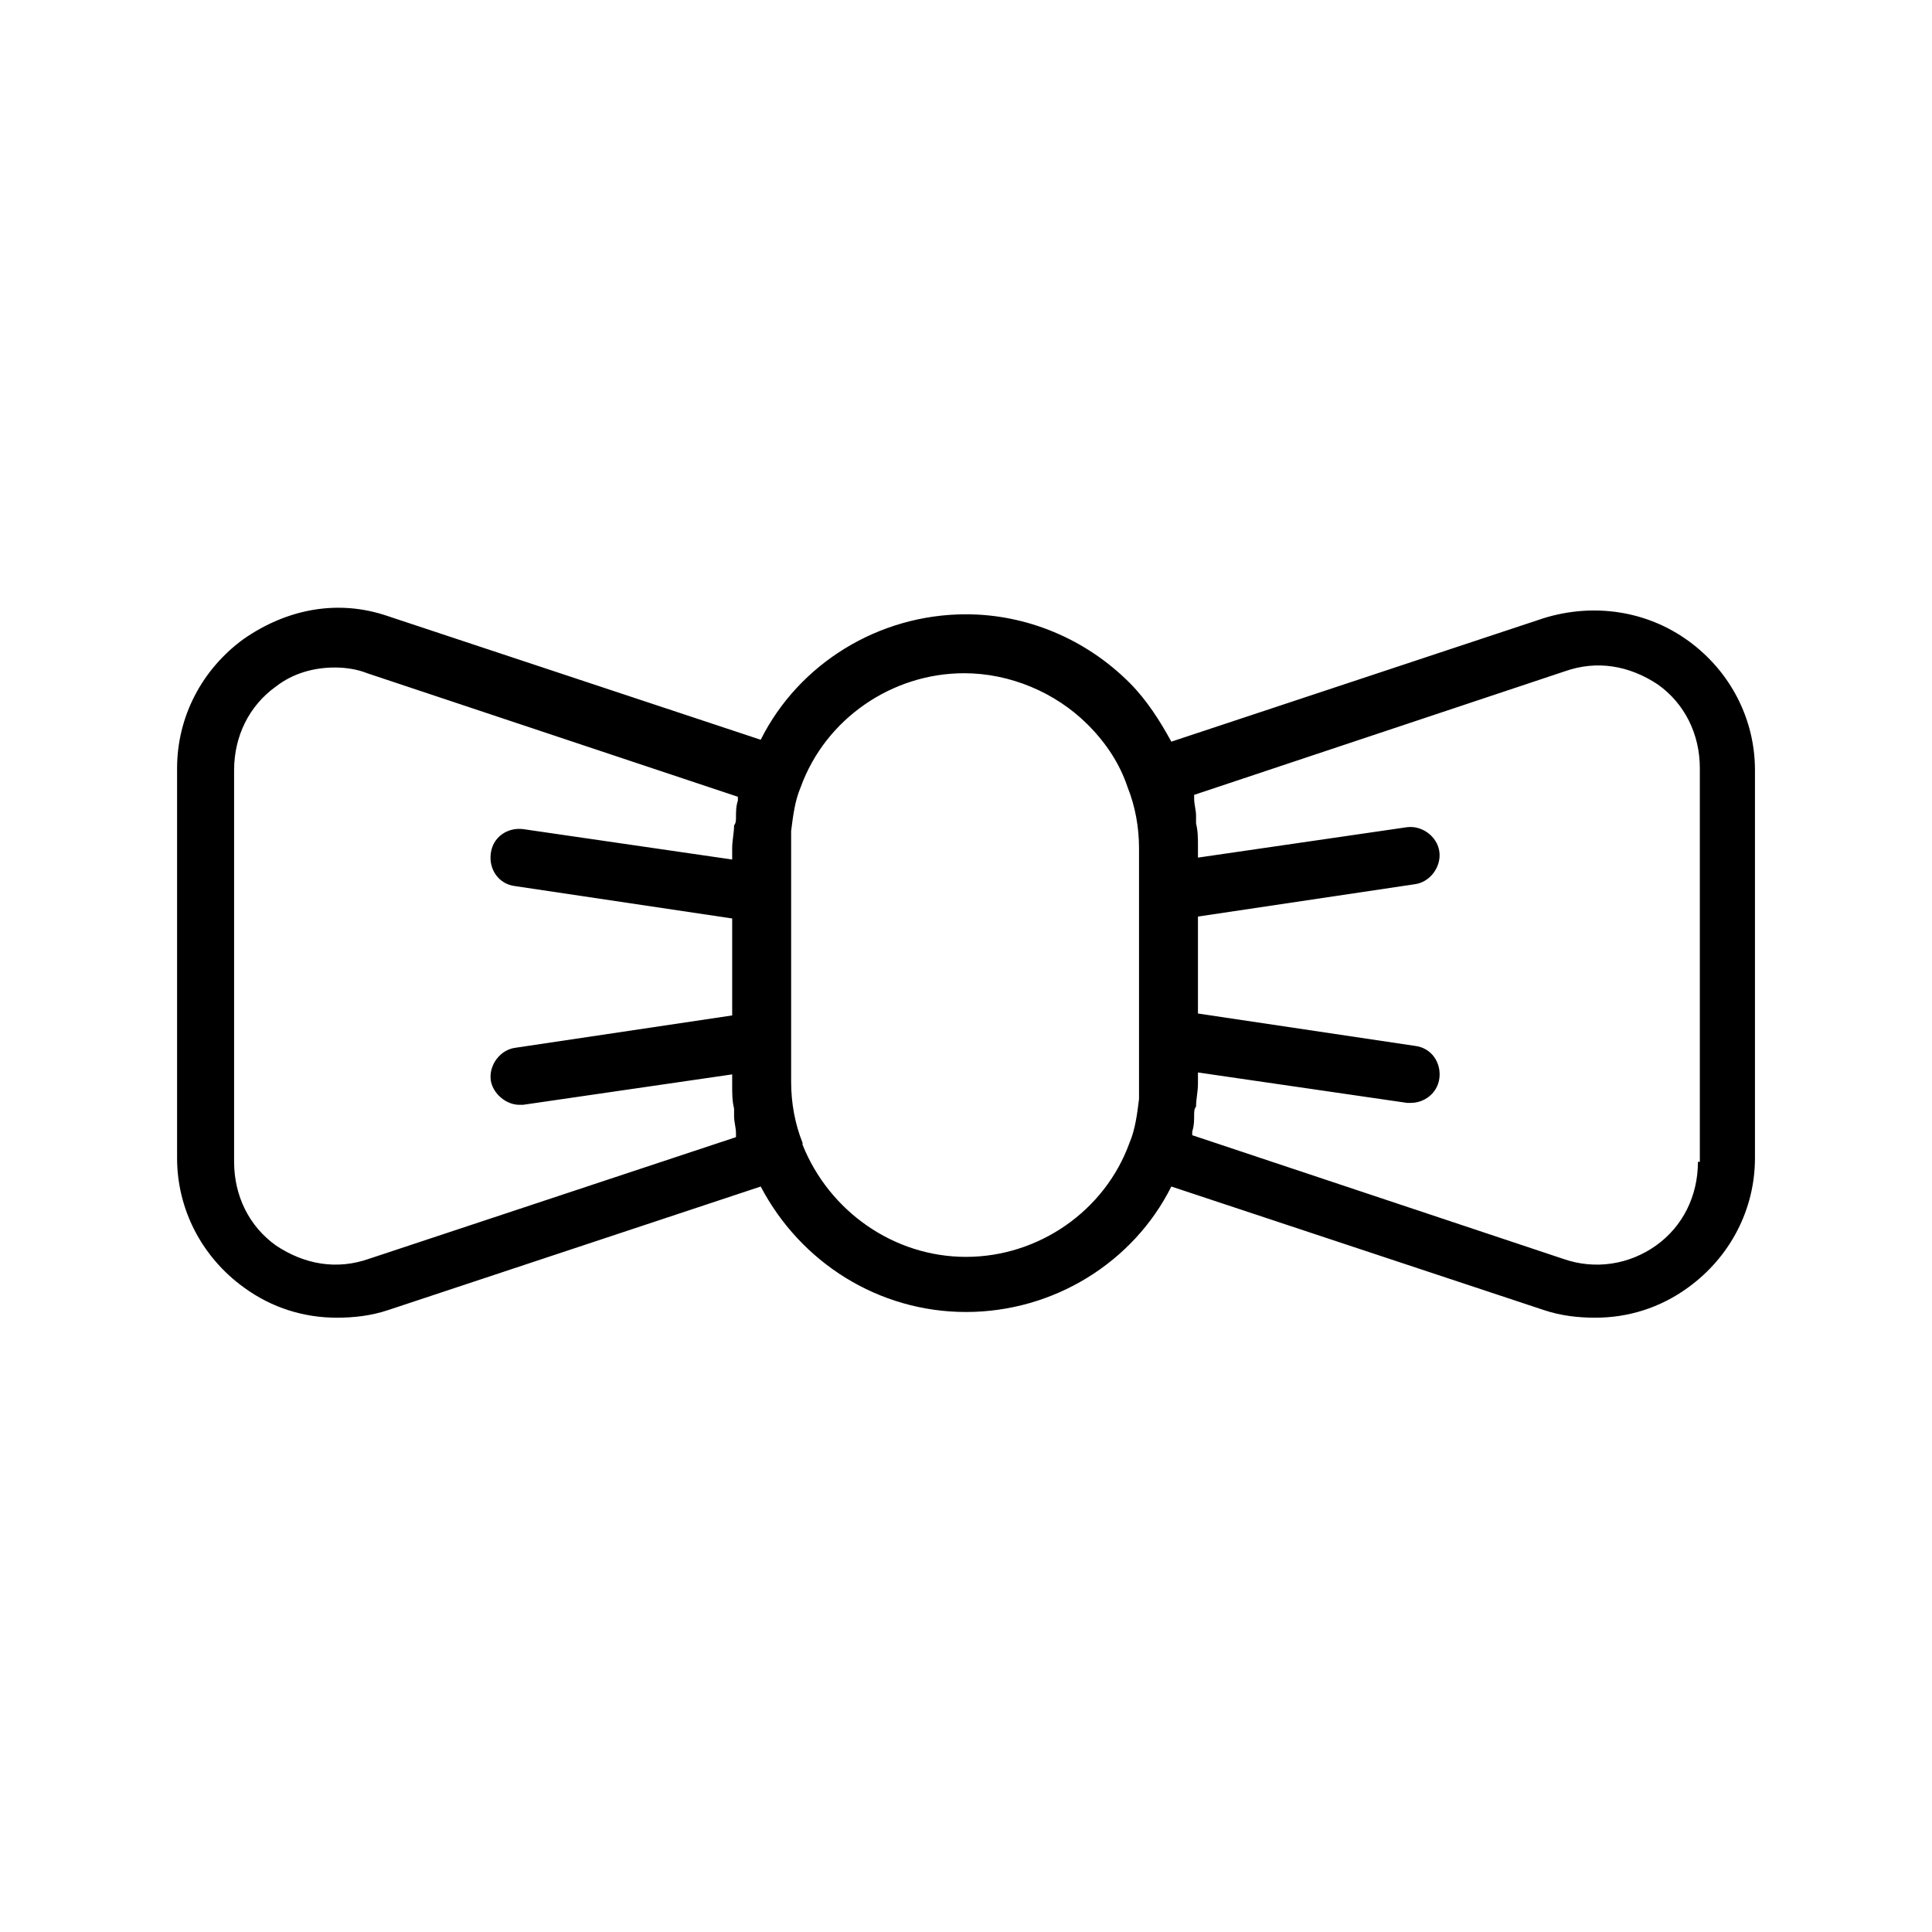 <?xml version="1.0" encoding="UTF-8"?>
<!-- Uploaded to: ICON Repo, www.svgrepo.com, Generator: ICON Repo Mixer Tools -->
<svg fill="#000000" width="800px" height="800px" version="1.1" viewBox="144 144 512 512" xmlns="http://www.w3.org/2000/svg">
 <path d="m591.45 313.85c-11.082-8.062-25.191-10.078-38.289-6.047l-98.746 32.746c-3.023-5.543-6.551-11.082-11.082-15.617-11.586-11.586-27.207-18.137-43.328-18.137-23.176 0-44.336 13.098-54.41 33.25l-98.746-32.746c-13.098-4.535-26.703-2.016-38.289 6.047-11.082 8.062-17.633 20.656-17.633 34.258v103.28c0 13.602 6.551 26.199 17.633 34.258 7.559 5.543 16.121 8.062 24.688 8.062 4.535 0 9.07-0.504 13.602-2.016l98.746-32.746c10.578 20.152 31.234 33.25 54.41 33.25s44.336-13.098 54.41-33.25l98.746 32.746c4.535 1.512 9.07 2.016 13.602 2.016 8.566 0 17.129-2.519 24.688-8.062 11.082-8.062 17.633-20.656 17.633-34.258v-102.78c0-13.602-6.547-26.199-17.633-34.258zm-349.64 163.74c-8.566 3.023-17.129 1.512-24.688-3.527-7.055-5.039-11.082-13.098-11.082-22.168v-103.79c0-9.07 4.031-17.129 11.082-22.168 4.535-3.527 10.078-5.039 15.617-5.039 3.023 0 6.047 0.504 8.566 1.512l98.242 32.746v1.008c-0.504 1.512-0.504 3.023-0.504 4.535 0 0.504 0 1.512-0.504 2.016 0 2.016-0.504 4.031-0.504 6.047v3.023l-55.418-8.062c-4.031-0.504-8.062 2.016-8.566 6.551-0.504 4.031 2.016 8.062 6.551 8.566l57.434 8.566v25.695l-57.434 8.566c-4.031 0.504-7.055 4.535-6.551 8.566 0.504 3.527 4.031 6.551 7.559 6.551h1.008l55.418-8.062v3.023c0 2.016 0 4.031 0.504 6.047v2.016c0 1.512 0.504 3.023 0.504 4.535v1.008zm158.2-0.504c-19.145 0-36.273-12.09-43.328-29.727v-0.504c-2.016-5.039-3.023-10.578-3.023-16.121v-61.969-4.535c0.504-4.031 1.008-8.062 2.519-11.586 6.551-18.137 24.184-30.23 43.328-30.23 12.09 0 24.184 5.039 32.746 13.602 5.039 5.039 8.566 10.578 10.578 16.625 2.016 5.039 3.023 10.578 3.023 16.121v61.969 4.535c-0.504 4.031-1.008 8.062-2.519 11.586-6.547 18.141-24.18 30.234-43.324 30.234zm193.96-25.191c0 9.07-4.031 17.129-11.082 22.168-7.055 5.039-16.121 6.551-24.688 3.527l-98.242-32.746v-1.008c0.504-1.512 0.504-3.023 0.504-4.535 0-0.504 0-1.512 0.504-2.016 0-2.016 0.504-4.031 0.504-6.047v-3.023l55.418 8.062h1.008c3.527 0 7.055-2.519 7.559-6.551 0.504-4.031-2.016-8.062-6.551-8.566l-57.434-8.566v-25.695l57.434-8.566c4.031-0.504 7.055-4.535 6.551-8.566-0.504-4.031-4.535-7.055-8.566-6.551l-55.418 8.062v-3.023c0-2.016 0-4.031-0.504-6.047v-2.016c0-1.512-0.504-3.023-0.504-4.535v-1.008l98.242-32.746c8.566-3.023 17.129-1.512 24.688 3.527 7.055 5.039 11.082 13.098 11.082 22.168v104.3z"/>
</svg>